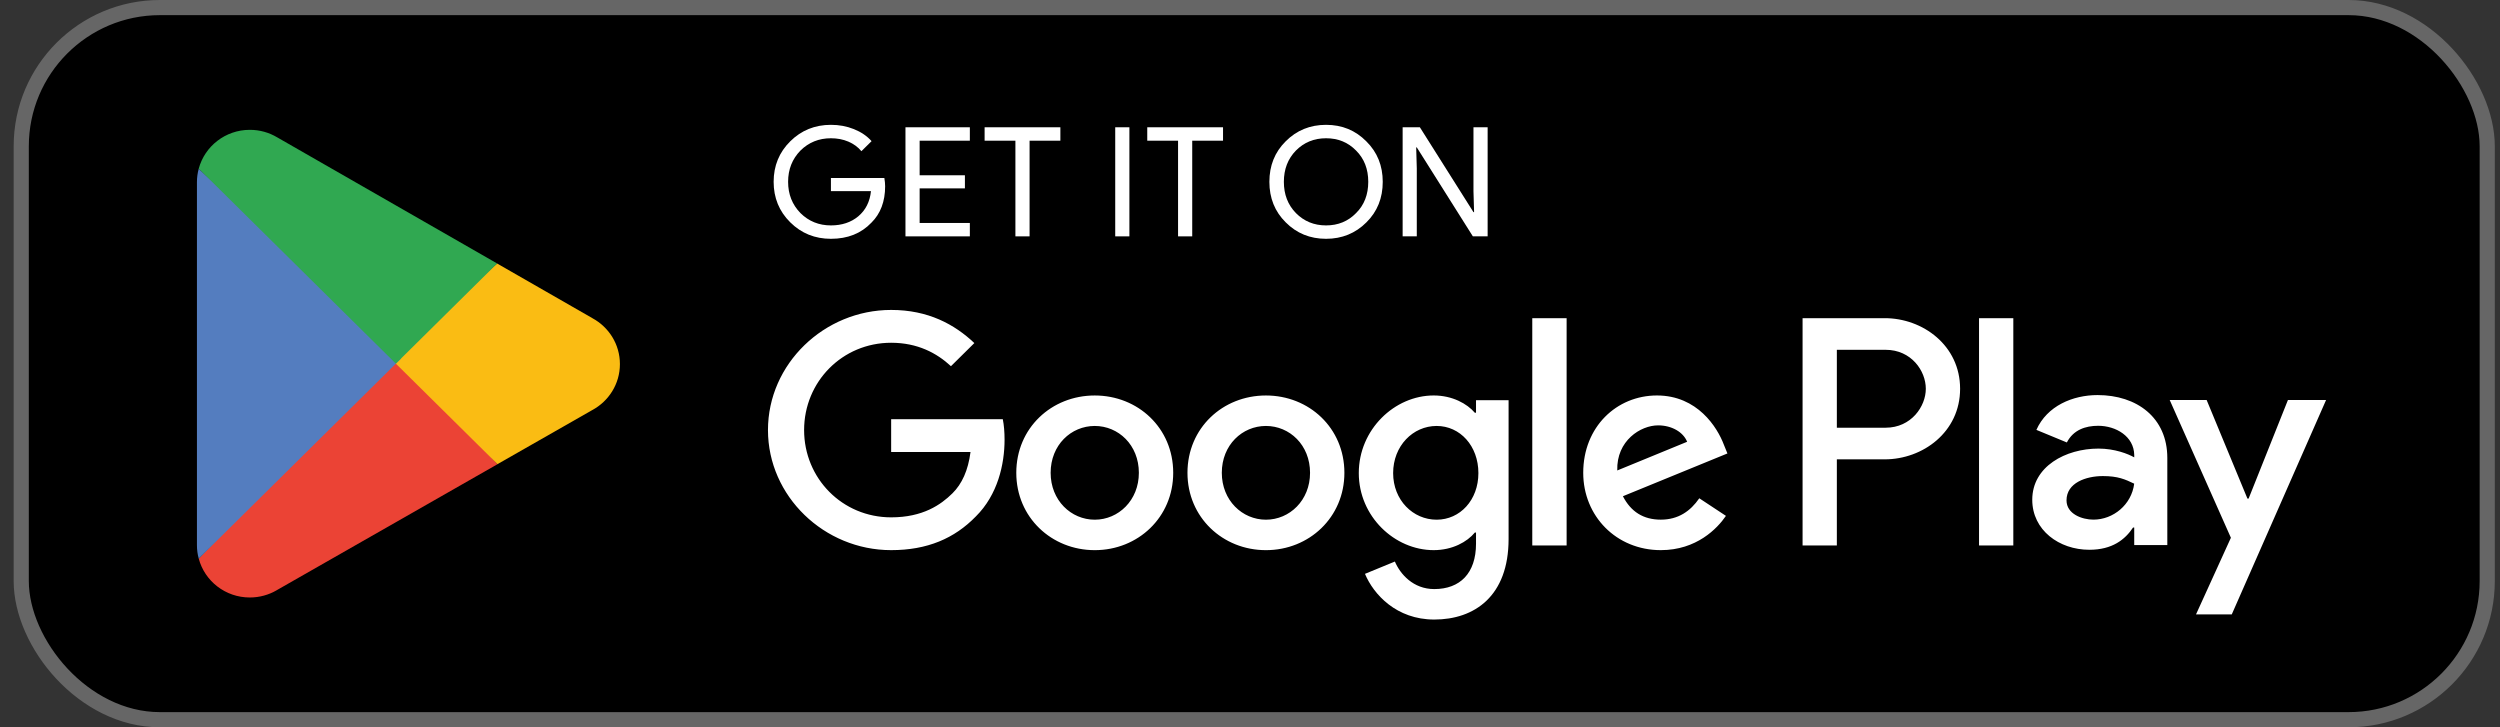<svg width="165" height="48" viewBox="0 0 165 48" fill="none" xmlns="http://www.w3.org/2000/svg">
<rect x="0" y="0" width="165" height="48" fill="#333333" stroke="none"/>
<rect x="1.402" y="0.5" width="162.755" height="47" rx="9.152" fill="black"/>
<rect x="1.402" y="0.5" width="162.755" height="47" rx="9.152" stroke="#666666"/>
<path d="M83.552 26.102C80.698 26.102 78.373 28.248 78.373 31.206C78.373 34.145 80.698 36.31 83.552 36.31C86.404 36.31 88.73 34.145 88.73 31.206C88.73 28.248 86.404 26.102 83.552 26.102ZM83.552 34.3C81.988 34.3 80.639 33.024 80.639 31.206C80.639 29.369 81.988 28.113 83.552 28.113C85.115 28.113 86.463 29.369 86.463 31.206C86.463 33.023 85.115 34.3 83.552 34.3ZM72.254 26.102C69.401 26.102 67.075 28.248 67.075 31.206C67.075 34.145 69.401 36.31 72.254 36.31C75.107 36.31 77.432 34.145 77.432 31.206C77.433 28.248 75.107 26.102 72.254 26.102ZM72.254 34.3C70.69 34.3 69.342 33.024 69.342 31.206C69.342 29.369 70.691 28.113 72.254 28.113C73.817 28.113 75.165 29.369 75.165 31.206C75.166 33.023 73.817 34.3 72.254 34.3ZM58.816 29.833H64.054C63.897 31.051 63.487 31.941 62.861 32.56C62.099 33.313 60.907 34.145 58.816 34.145C55.592 34.145 53.071 31.573 53.071 28.384C53.071 25.194 55.592 22.622 58.816 22.622C60.555 22.622 61.825 23.299 62.763 24.169L64.307 22.642C62.998 21.404 61.259 20.456 58.816 20.456C54.399 20.456 50.686 24.013 50.686 28.383C50.686 32.752 54.399 36.309 58.816 36.309C61.2 36.309 62.998 35.536 64.406 34.085C65.851 32.654 66.301 30.643 66.301 29.02C66.301 28.517 66.263 28.052 66.184 27.666H58.816V29.833ZM113.775 29.35C113.345 28.209 112.035 26.101 109.358 26.101C106.7 26.101 104.493 28.17 104.493 31.205C104.493 34.066 106.681 36.309 109.613 36.309C111.977 36.309 113.345 34.878 113.912 34.047L112.153 32.886C111.567 33.737 110.765 34.297 109.613 34.297C108.459 34.297 107.639 33.775 107.112 32.751L114.01 29.928L113.775 29.35ZM106.739 31.051C106.681 29.08 108.283 28.074 109.436 28.074C110.335 28.074 111.096 28.518 111.351 29.157L106.739 31.051ZM101.13 36H103.397V20.999H101.13V36ZM97.417 27.242H97.34C96.831 26.644 95.855 26.101 94.624 26.101C92.044 26.101 89.68 28.344 89.68 31.224C89.68 34.085 92.044 36.309 94.624 36.309C95.855 36.309 96.831 35.767 97.34 35.148H97.417V35.883C97.417 37.835 96.362 38.879 94.661 38.879C93.274 38.879 92.414 37.892 92.062 37.062L90.088 37.874C90.655 39.228 92.16 40.89 94.661 40.89C97.319 40.89 99.567 39.343 99.567 35.574V26.411H97.417V27.242ZM94.819 34.3C93.255 34.3 91.947 33.005 91.947 31.225C91.947 29.428 93.255 28.113 94.819 28.113C96.363 28.113 97.574 29.427 97.574 31.225C97.574 33.004 96.363 34.3 94.819 34.3ZM124.393 20.999H118.97V36H121.232V30.317H124.392C126.901 30.317 129.367 28.52 129.367 25.659C129.367 22.797 126.902 20.999 124.393 20.999ZM124.451 28.229H121.232V23.087H124.451C126.144 23.087 127.104 24.473 127.104 25.659C127.104 26.82 126.144 28.229 124.451 28.229ZM138.44 26.075C136.801 26.075 135.104 26.789 134.402 28.372L136.412 29.202C136.841 28.372 137.64 28.102 138.48 28.102C139.65 28.102 140.84 28.797 140.86 30.031V30.186C140.45 29.954 139.572 29.607 138.499 29.607C136.334 29.607 134.129 30.784 134.129 32.984C134.129 34.992 135.905 36.285 137.894 36.285C139.416 36.285 140.254 35.609 140.781 34.818H140.859V35.976H143.043V30.224C143.043 27.561 141.034 26.075 138.44 26.075ZM138.166 34.296C137.425 34.296 136.39 33.929 136.39 33.023C136.39 31.865 137.678 31.421 138.789 31.421C139.784 31.421 140.252 31.633 140.857 31.922C140.683 33.312 139.473 34.296 138.166 34.296ZM151.003 26.402L148.408 32.907H148.331L145.639 26.402H143.201L147.239 35.492L144.937 40.549H147.297L153.521 26.402H151.003ZM130.616 36H132.879V20.999H130.616V36Z" fill="white"/>
<path d="M58.368 11.749H54.841V12.614H57.484C57.413 13.318 57.127 13.871 56.651 14.273C56.173 14.675 55.563 14.877 54.841 14.877C54.048 14.877 53.377 14.605 52.829 14.062C52.29 13.508 52.015 12.826 52.015 12C52.015 11.176 52.29 10.492 52.829 9.938C53.377 9.396 54.048 9.125 54.841 9.125C55.247 9.125 55.634 9.194 55.99 9.346C56.345 9.497 56.63 9.708 56.853 9.979L57.524 9.316C57.22 8.974 56.833 8.712 56.356 8.521C55.878 8.33 55.38 8.239 54.841 8.239C53.783 8.239 52.889 8.602 52.158 9.325C51.425 10.05 51.06 10.944 51.06 12C51.06 13.056 51.425 13.951 52.158 14.675C52.889 15.4 53.783 15.761 54.841 15.761C55.948 15.761 56.833 15.409 57.514 14.695C58.114 14.102 58.419 13.297 58.419 12.292C58.419 12.121 58.399 11.94 58.368 11.749Z" fill="white"/>
<path d="M59.761 8.4V15.6H64.01V14.716H60.696V12.433H63.684V11.568H60.696V9.286H64.01V8.4H59.761Z" fill="white"/>
<path d="M69.985 9.286V8.4H64.984V9.286H67.017V15.6H67.952V9.286H69.985Z" fill="white"/>
<path d="M74.54 8.4H73.605V15.6H74.54V8.4Z" fill="white"/>
<path d="M80.72 9.286V8.4H75.719V9.286H77.752V15.6H78.687V9.286H80.72Z" fill="white"/>
<path d="M90.184 9.336C89.462 8.602 88.578 8.239 87.52 8.239C86.464 8.239 85.578 8.602 84.857 9.325C84.135 10.039 83.779 10.934 83.779 12C83.779 13.067 84.135 13.961 84.857 14.675C85.578 15.4 86.464 15.761 87.52 15.761C88.567 15.761 89.462 15.4 90.184 14.675C90.906 13.961 91.261 13.067 91.261 12C91.261 10.944 90.906 10.05 90.184 9.336ZM85.529 9.938C86.067 9.396 86.727 9.125 87.52 9.125C88.314 9.125 88.974 9.396 89.502 9.938C90.041 10.473 90.305 11.166 90.305 12C90.305 12.835 90.041 13.529 89.502 14.062C88.974 14.605 88.314 14.877 87.52 14.877C86.727 14.877 86.067 14.605 85.529 14.062C85 13.519 84.735 12.835 84.735 12C84.735 11.166 85 10.482 85.529 9.938Z" fill="white"/>
<path d="M93.508 11.116L93.468 9.727H93.508L97.209 15.6H98.184V8.4H97.249V12.614L97.29 14.002H97.249L93.712 8.4H92.574V15.6H93.508V11.116Z" fill="white"/>
<path d="M26.031 23.309L13.117 36.869C13.118 36.872 13.118 36.874 13.119 36.877C13.514 38.35 14.874 39.434 16.487 39.434C17.133 39.434 17.738 39.261 18.257 38.959L18.298 38.934L32.835 30.637L26.031 23.309Z" fill="#EB4335"/>
<path d="M39.098 21.001L39.086 20.992L32.81 17.392L25.739 23.617L32.834 30.634L39.078 27.071C40.172 26.487 40.914 25.346 40.914 24.029C40.914 22.723 40.181 21.586 39.098 21.001Z" fill="#FABC13"/>
<path d="M13.117 11.133C13.039 11.416 12.998 11.713 12.998 12.021V35.981C12.998 36.29 13.038 36.587 13.117 36.869L26.476 23.656L13.117 11.133Z" fill="#547DBF"/>
<path d="M26.126 24.001L32.811 17.39L18.29 9.062C17.762 8.749 17.147 8.569 16.487 8.569C14.874 8.569 13.513 9.655 13.117 11.129L13.117 11.133L26.126 24.001Z" fill="#30A851"/>
</svg>

